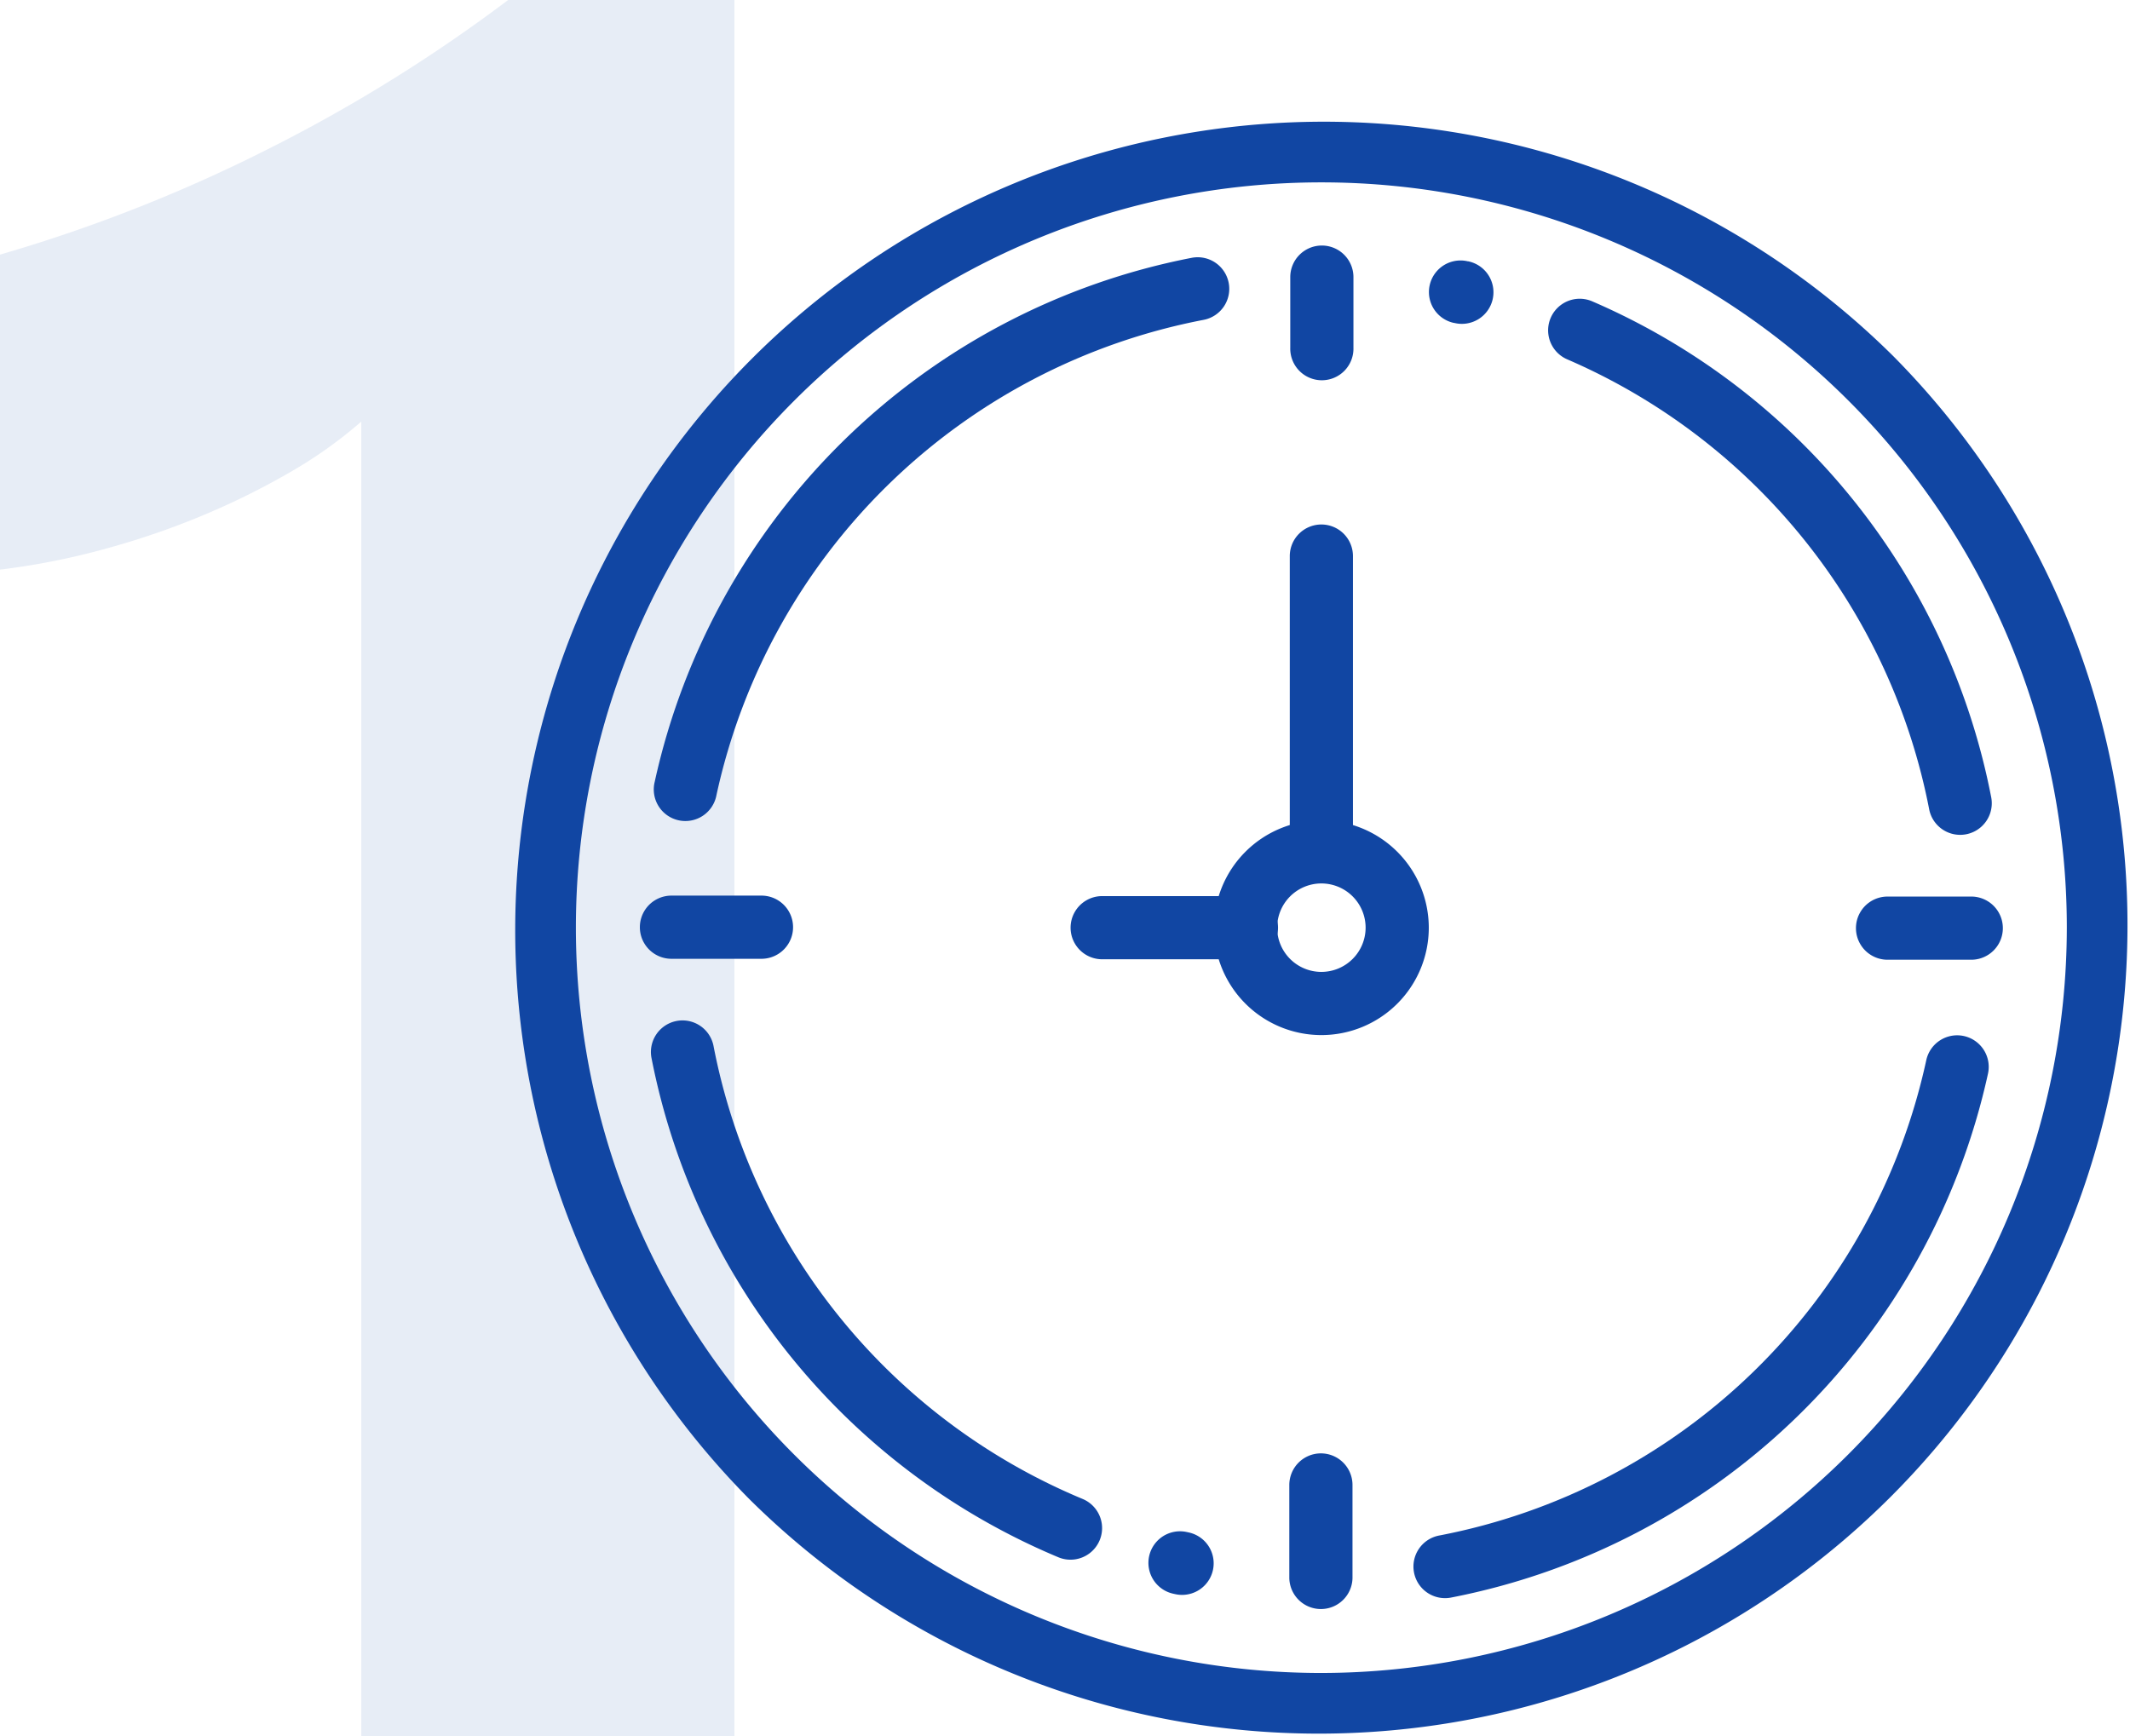 <svg xmlns="http://www.w3.org/2000/svg" viewBox="0 0 105.362 85.898">
  <defs>
    <style>
      .cls-1, .cls-2 {
        fill: #1146a3;
      }

      .cls-1 {
        opacity: 0.1;
      }
    </style>
  </defs>
  <g id="Group_6604" data-name="Group 6604" transform="translate(-234.638 -1722.102)">
    <path id="Path_6989" data-name="Path 6989" class="cls-1" d="M48.75-85.9V0H30.293V-65.039a22.1,22.1,0,0,1-3.6,2.549,37.2,37.2,0,0,1-4.424,2.168A39.5,39.5,0,0,1,17.4-58.682a35.521,35.521,0,0,1-4.98.967V-73.3a76.992,76.992,0,0,0,13.594-5.391A77.36,77.36,0,0,0,37.559-85.9Z" transform="translate(222.216 1808)"/>
    <g id="time">
      <g id="Group_5958" data-name="Group 5958" transform="translate(260 1728)">
        <g id="Group_5957" data-name="Group 5957">
          <path id="Path_6658" data-name="Path 6658" class="cls-2" d="M68.284,11.716A40,40,0,0,0,11.716,68.284,40,40,0,0,0,68.284,11.716ZM40,76.875A36.875,36.875,0,1,1,76.875,40,36.917,36.917,0,0,1,40,76.875Z" transform="translate(0 0)"/>
        </g>
      </g>
      <g id="Group_5960" data-name="Group 5960" transform="translate(311.217 1736.887)">
        <g id="Group_5959" data-name="Group 5959">
          <path id="Path_6659" data-name="Path 6659" class="cls-2" d="M349.712,81.575A33.716,33.716,0,0,0,329.971,57a1.562,1.562,0,1,0-1.242,2.868,30.593,30.593,0,0,1,17.913,22.294,1.563,1.563,0,0,0,3.069-.59Z" transform="translate(-327.787 -56.875)"/>
        </g>
      </g>
      <g id="Group_5962" data-name="Group 5962" transform="translate(305.322 1734.988)">
        <g id="Group_5961" data-name="Group 5961">
          <path id="Path_6660" data-name="Path 6660" class="cls-2" d="M291.993,44.766l-.041-.009a1.562,1.562,0,0,0-.658,3.055l.018,0a1.563,1.563,0,1,0,.681-3.05Z" transform="translate(-290.061 -44.721)"/>
        </g>
      </g>
      <g id="Group_5964" data-name="Group 5964" transform="translate(266.83 1772.555)">
        <g id="Group_5963" data-name="Group 5963">
          <path id="Path_6661" data-name="Path 6661" class="cls-2" d="M65.078,308.866a30.543,30.543,0,0,1-18.267-22.444,1.563,1.563,0,0,0-3.069.59,33.8,33.8,0,0,0,20.13,24.737,1.562,1.562,0,0,0,1.206-2.883Z" transform="translate(-43.714 -285.155)"/>
        </g>
      </g>
      <g id="Group_5966" data-name="Group 5966" transform="translate(291.449 1797.864)">
        <g id="Group_5965" data-name="Group 5965">
          <path id="Path_6662" data-name="Path 6662" class="cls-2" d="M203.274,447.19l-.1-.021a1.562,1.562,0,1,0-.678,3.05l.109.024a1.562,1.562,0,1,0,.665-3.053Z" transform="translate(-201.276 -447.131)"/>
        </g>
      </g>
      <g id="Group_5968" data-name="Group 5968" transform="translate(304.555 1773.322)">
        <g id="Group_5967" data-name="Group 5967">
          <path id="Path_6663" data-name="Path 6663" class="cls-2" d="M312.381,290.1a1.563,1.563,0,0,0-1.859,1.194,30.545,30.545,0,0,1-24.1,23.52,1.562,1.562,0,1,0,.59,3.069,33.788,33.788,0,0,0,26.563-25.924A1.563,1.563,0,0,0,312.381,290.1Z" transform="translate(-285.154 -290.061)"/>
        </g>
      </g>
      <g id="Group_5970" data-name="Group 5970" transform="translate(266.988 1734.83)">
        <g id="Group_5969" data-name="Group 5969">
          <path id="Path_6664" data-name="Path 6664" class="cls-2" d="M73.149,44.982a1.562,1.562,0,0,0-1.83-1.239A33.788,33.788,0,0,0,44.757,69.667a1.563,1.563,0,1,0,3.053.665,30.545,30.545,0,0,1,24.1-23.52A1.562,1.562,0,0,0,73.149,44.982Z" transform="translate(-44.721 -43.715)"/>
        </g>
      </g>
      <g id="Group_5972" data-name="Group 5972" transform="translate(294.688 1762.688)">
        <g id="Group_5971" data-name="Group 5971">
          <path id="Path_6665" data-name="Path 6665" class="cls-2" d="M227.313,222a5.313,5.313,0,1,0,5.313,5.313A5.318,5.318,0,0,0,227.313,222Zm0,7.5a2.188,2.188,0,1,1,2.188-2.187A2.19,2.19,0,0,1,227.313,229.5Z" transform="translate(-222 -222)"/>
        </g>
      </g>
      <g id="Group_5974" data-name="Group 5974" transform="translate(298.461 1734.25)">
        <g id="Group_5973" data-name="Group 5973">
          <path id="Path_6666" data-name="Path 6666" class="cls-2" d="M247.715,40a1.563,1.563,0,0,0-1.562,1.563v3.5a1.563,1.563,0,1,0,3.125,0v-3.5A1.563,1.563,0,0,0,247.715,40Z" transform="translate(-246.152 -40)"/>
        </g>
      </g>
      <g id="Group_5976" data-name="Group 5976" transform="translate(298.414 1794.01)">
        <g id="Group_5975" data-name="Group 5975">
          <path id="Path_6667" data-name="Path 6667" class="cls-2" d="M247.411,422.464a1.563,1.563,0,0,0-1.562,1.563v4.615a1.563,1.563,0,0,0,3.125,0v-4.615A1.563,1.563,0,0,0,247.411,422.464Z" transform="translate(-245.848 -422.464)"/>
        </g>
      </g>
      <g id="Group_5978" data-name="Group 5978" transform="translate(326.406 1766.461)">
        <g id="Group_5977" data-name="Group 5977">
          <path id="Path_6668" data-name="Path 6668" class="cls-2" d="M430.781,246.152h-4.219a1.563,1.563,0,0,0,0,3.125h4.219a1.563,1.563,0,0,0,0-3.125Z" transform="translate(-425 -246.152)"/>
        </g>
      </g>
      <g id="Group_5980" data-name="Group 5980" transform="translate(266.25 1766.414)">
        <g id="Group_5979" data-name="Group 5979">
          <path id="Path_6669" data-name="Path 6669" class="cls-2" d="M46.094,245.848H41.563a1.563,1.563,0,0,0,0,3.125h4.531a1.563,1.563,0,0,0,0-3.125Z" transform="translate(-40 -245.848)"/>
        </g>
      </g>
      <g id="Group_5982" data-name="Group 5982" transform="translate(287.552 1766.438)">
        <g id="Group_5981" data-name="Group 5981">
          <path id="Path_6670" data-name="Path 6670" class="cls-2" d="M185.031,246H177.9a1.563,1.563,0,0,0,0,3.125h7.135a1.563,1.563,0,1,0,0-3.125Z" transform="translate(-176.333 -246)"/>
        </g>
      </g>
      <g id="Group_5984" data-name="Group 5984" transform="translate(298.438 1748.052)">
        <g id="Group_5983" data-name="Group 5983">
          <path id="Path_6671" data-name="Path 6671" class="cls-2" d="M247.563,128.333A1.563,1.563,0,0,0,246,129.9v14.635a1.563,1.563,0,0,0,3.125,0V129.9A1.563,1.563,0,0,0,247.563,128.333Z" transform="translate(-246 -128.333)"/>
        </g>
      </g>
    </g>
  </g>
</svg>
